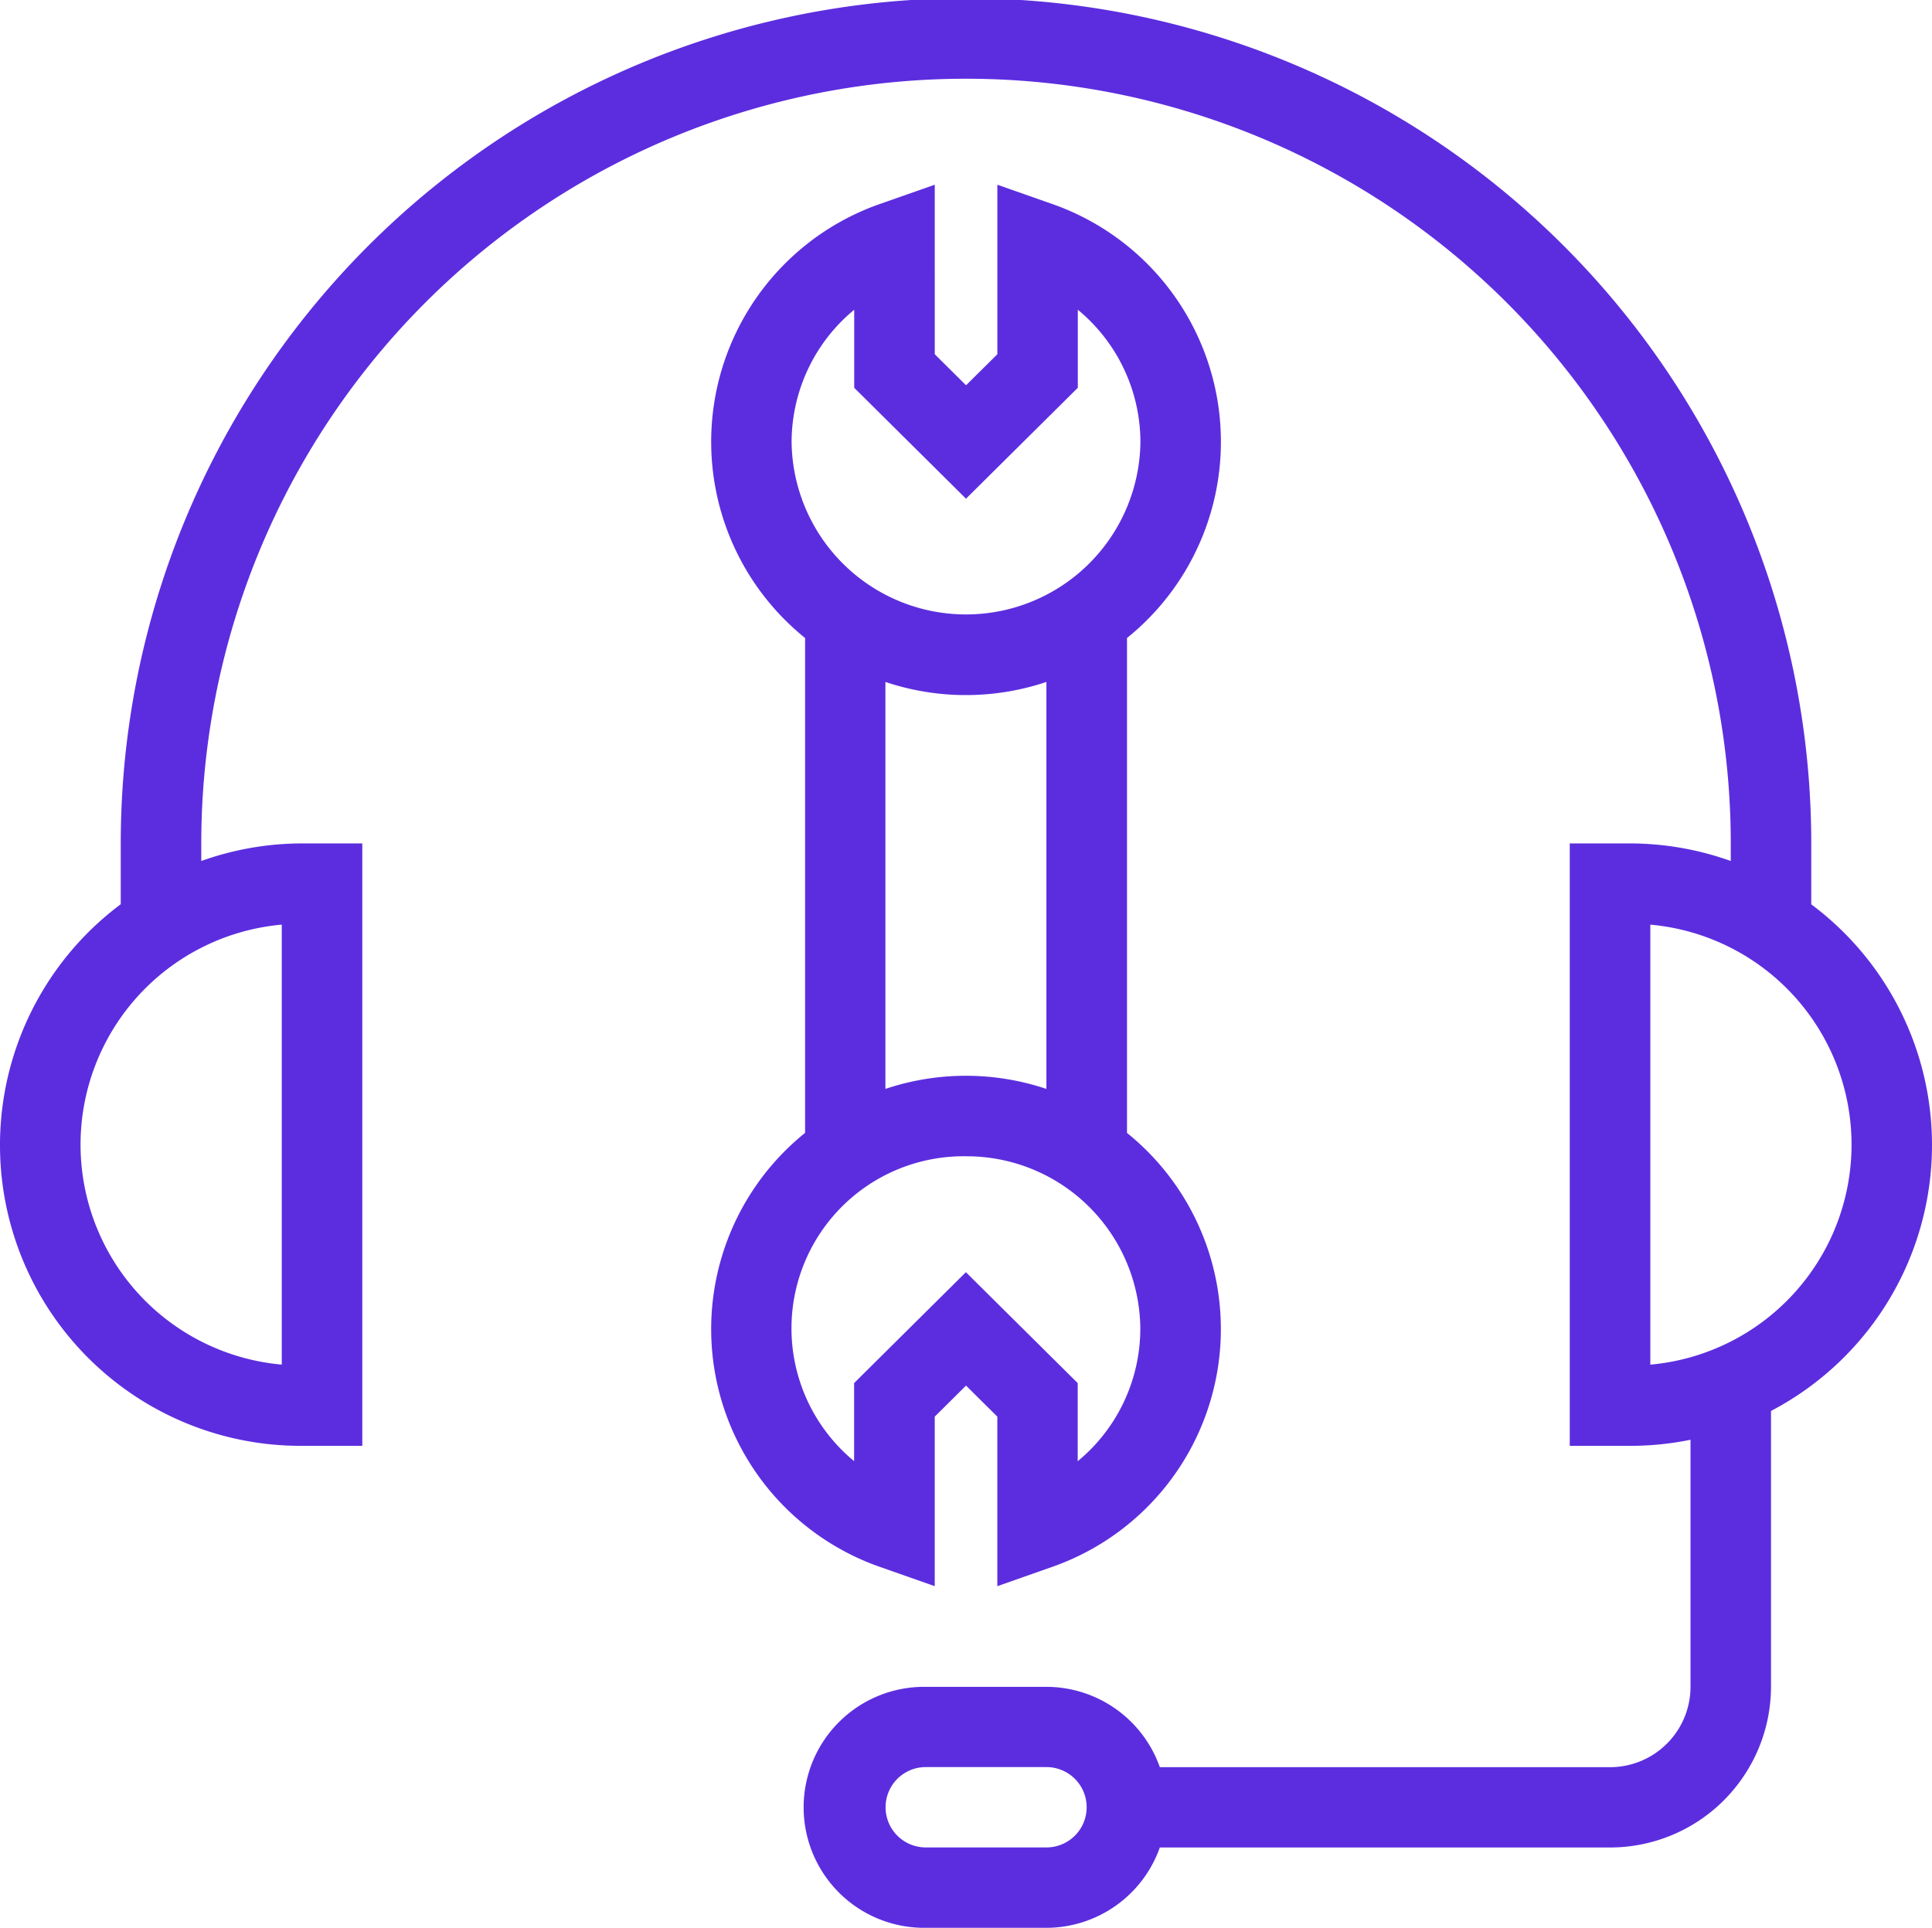<svg xmlns="http://www.w3.org/2000/svg" width="90.23" height="90.041" viewBox="0 0 90.23 90.041"><g transform="translate(33.21 8.627)"><path d="M200.334,91.28V68.167a11.768,11.768,0,0,0-3.555-20.293l-2.5-.878v7.918l-1.462,1.449-1.461-1.449V46.995l-2.5.878A11.768,11.768,0,0,0,185.3,68.166V91.28a11.768,11.768,0,0,0,3.555,20.293l2.5.879v-7.919l1.461-1.449,1.462,1.449v7.919l2.5-.879a11.768,11.768,0,0,0,3.554-20.293ZM184.67,59.011a8.03,8.03,0,0,1,2.924-6.176v3.645l5.221,5.18,5.222-5.18V52.834a8.03,8.03,0,0,1,2.924,6.176,8.146,8.146,0,0,1-16.291,0Zm11.9,11.208V89.227a11.825,11.825,0,0,0-7.519,0V70.219a11.823,11.823,0,0,0,7.519,0Zm1.462,36.393v-3.645l-5.222-5.18-5.221,5.18v3.645a8.038,8.038,0,0,1,5.221-14.239,8.113,8.113,0,0,1,8.146,8.063A8.033,8.033,0,0,1,198.037,106.612Z" transform="translate(-180.91 -46.995)" fill="#5c2ddf"/></g><path d="M84.591,42.233v-2.84a39.476,39.476,0,0,0-78.952,0v2.84A14.045,14.045,0,0,0,14.1,67.53h2.82V39.393H14.1a14.03,14.03,0,0,0-4.7.821v-.821a35.716,35.716,0,0,1,71.432,0v.821a14.03,14.03,0,0,0-4.7-.821h-2.82V67.53h2.82a14.133,14.133,0,0,0,2.82-.284V78.786a3.759,3.759,0,0,1-3.76,3.752H54.168a5.629,5.629,0,0,0-5.293-3.752H43.235a5.628,5.628,0,1,0,0,11.255h5.639a5.629,5.629,0,0,0,5.293-3.752H75.192a7.52,7.52,0,0,0,7.519-7.5V65.9a14.021,14.021,0,0,0,1.88-23.662Zm-71.432.953v20.55a10.316,10.316,0,0,1,0-20.55Zm35.716,43.1H43.235a1.876,1.876,0,1,1,0-3.752h5.639a1.876,1.876,0,1,1,0,3.752Zm28.2-22.552V43.187a10.316,10.316,0,0,1,0,20.55Z" fill="#5c2ddf"/></svg>